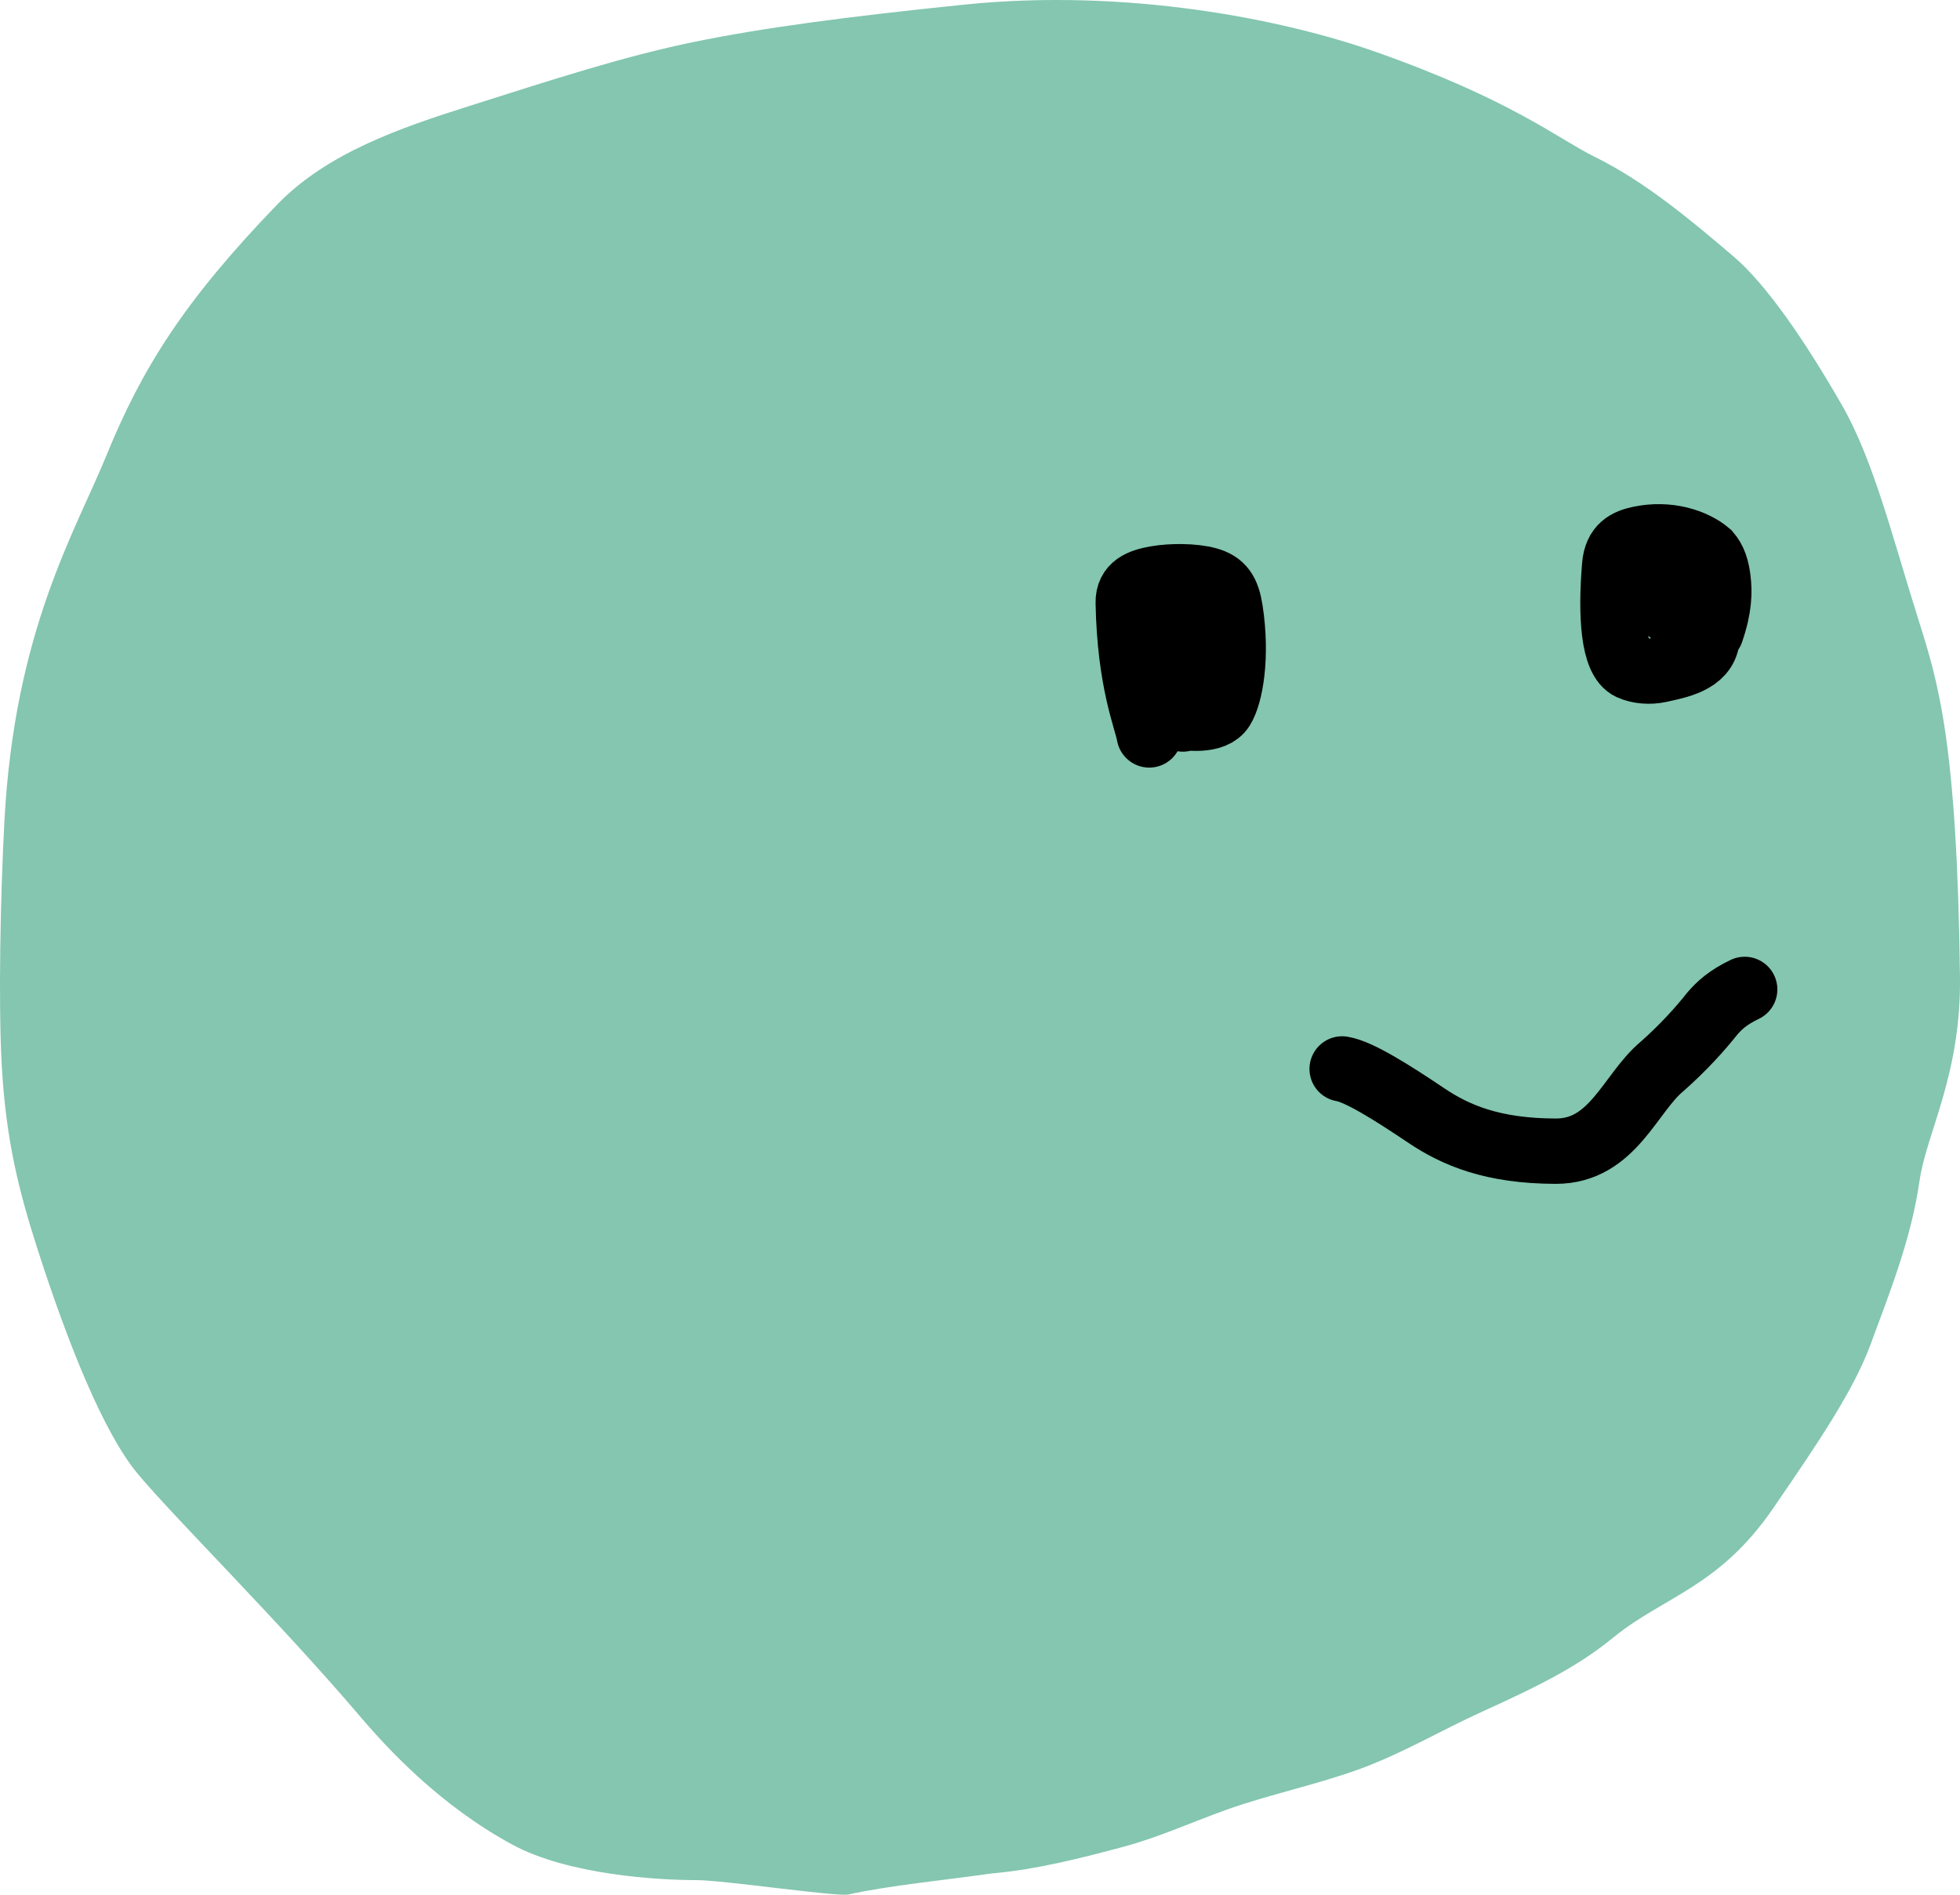 <svg width="60" height="58" fill="none" xmlns="http://www.w3.org/2000/svg"><path d="M15.678 56.463C17.389 57.391 20.128 57.552 21.317 57.552C22.103 57.552 25.433 58.039 25.945 57.998C27.227 57.713 28.939 57.552 30.35 57.349C31.766 57.226 33.158 56.86 34.372 56.537C35.443 56.252 36.41 55.807 37.539 55.4C38.78 54.952 40.37 54.614 41.647 54.143C42.975 53.652 44.141 52.954 45.372 52.396C47.252 51.544 48.344 50.977 49.392 50.122C50.934 48.866 52.614 48.593 54.271 46.184C55.724 44.071 56.755 42.528 57.262 41.154C57.86 39.533 58.503 37.93 58.758 36.165C58.975 34.659 60.037 32.919 59.999 29.893C59.91 22.709 59.329 20.872 58.725 18.962L58.712 18.918C57.943 16.484 57.356 14.097 56.401 12.429C55.283 10.476 54.084 8.715 53.062 7.846C51.776 6.752 50.374 5.569 48.826 4.805C47.668 4.235 46.293 3.065 42.134 1.595C39.273 0.583 34.489 -0.368 29.511 0.142C25.928 0.51 23.367 0.849 21.267 1.279C19.078 1.727 16.889 2.446 14.419 3.228C12.239 3.918 10.012 4.678 8.47 6.277C5.646 9.206 4.352 11.261 3.257 13.944C2.309 16.27 0.447 19.294 0.135 25.134C0.008 27.512 -0.05 30.727 0.052 32.58C0.18 34.917 0.584 36.484 1.166 38.29C2.072 41.101 3.162 43.843 4.206 45.102C5.318 46.442 8.528 49.61 11.012 52.529C11.908 53.582 13.49 55.275 15.678 56.463Z" fill="#84C6B0"/><path d="M35.181 22.497C35.096 22.013 34.585 20.881 34.538 18.449C34.528 17.94 34.919 17.794 35.389 17.711C35.858 17.629 36.536 17.629 36.97 17.749C37.404 17.87 37.573 18.111 37.661 18.677C37.882 20.113 37.663 21.278 37.408 21.683C37.153 22.088 36.382 22.01 35.784 21.89C35.502 21.833 35.355 21.528 35.268 21.163C35.181 20.798 35.181 20.316 35.308 19.947C35.435 19.578 35.689 19.337 35.947 19.253C36.205 19.169 36.459 19.25 36.59 19.693C36.721 20.136 36.721 20.939 36.208 22.01" stroke="black" stroke-width="2" stroke-linecap="round"/><path d="M52.125 19.089C51.956 19.089 51.614 19.008 51.187 18.766C50.978 18.648 50.929 18.363 50.885 18.078C50.841 17.794 50.841 17.472 51.053 17.307C51.265 17.141 51.689 17.141 51.949 17.262C52.411 17.476 52.382 18.514 52.255 19.568C52.174 20.241 51.357 20.386 50.803 20.508C50.507 20.573 50.164 20.549 49.904 20.429C49.389 20.189 49.301 18.855 49.428 17.314C49.477 16.727 49.809 16.576 50.194 16.494C51.07 16.306 51.866 16.572 52.293 16.936C52.467 17.139 52.551 17.38 52.595 17.745C52.639 18.11 52.639 18.592 52.382 19.332" stroke="black" stroke-width="2" stroke-linecap="round"/><path d="M41.086 32.721C41.596 32.802 42.621 33.447 43.649 34.139C44.571 34.761 45.702 35.234 47.624 35.239C49.375 35.243 49.897 33.457 50.88 32.644C51.519 32.079 52.038 31.507 52.422 31.021C52.636 30.776 52.89 30.535 53.409 30.287" stroke="black" stroke-width="2" stroke-linecap="round"/></svg>